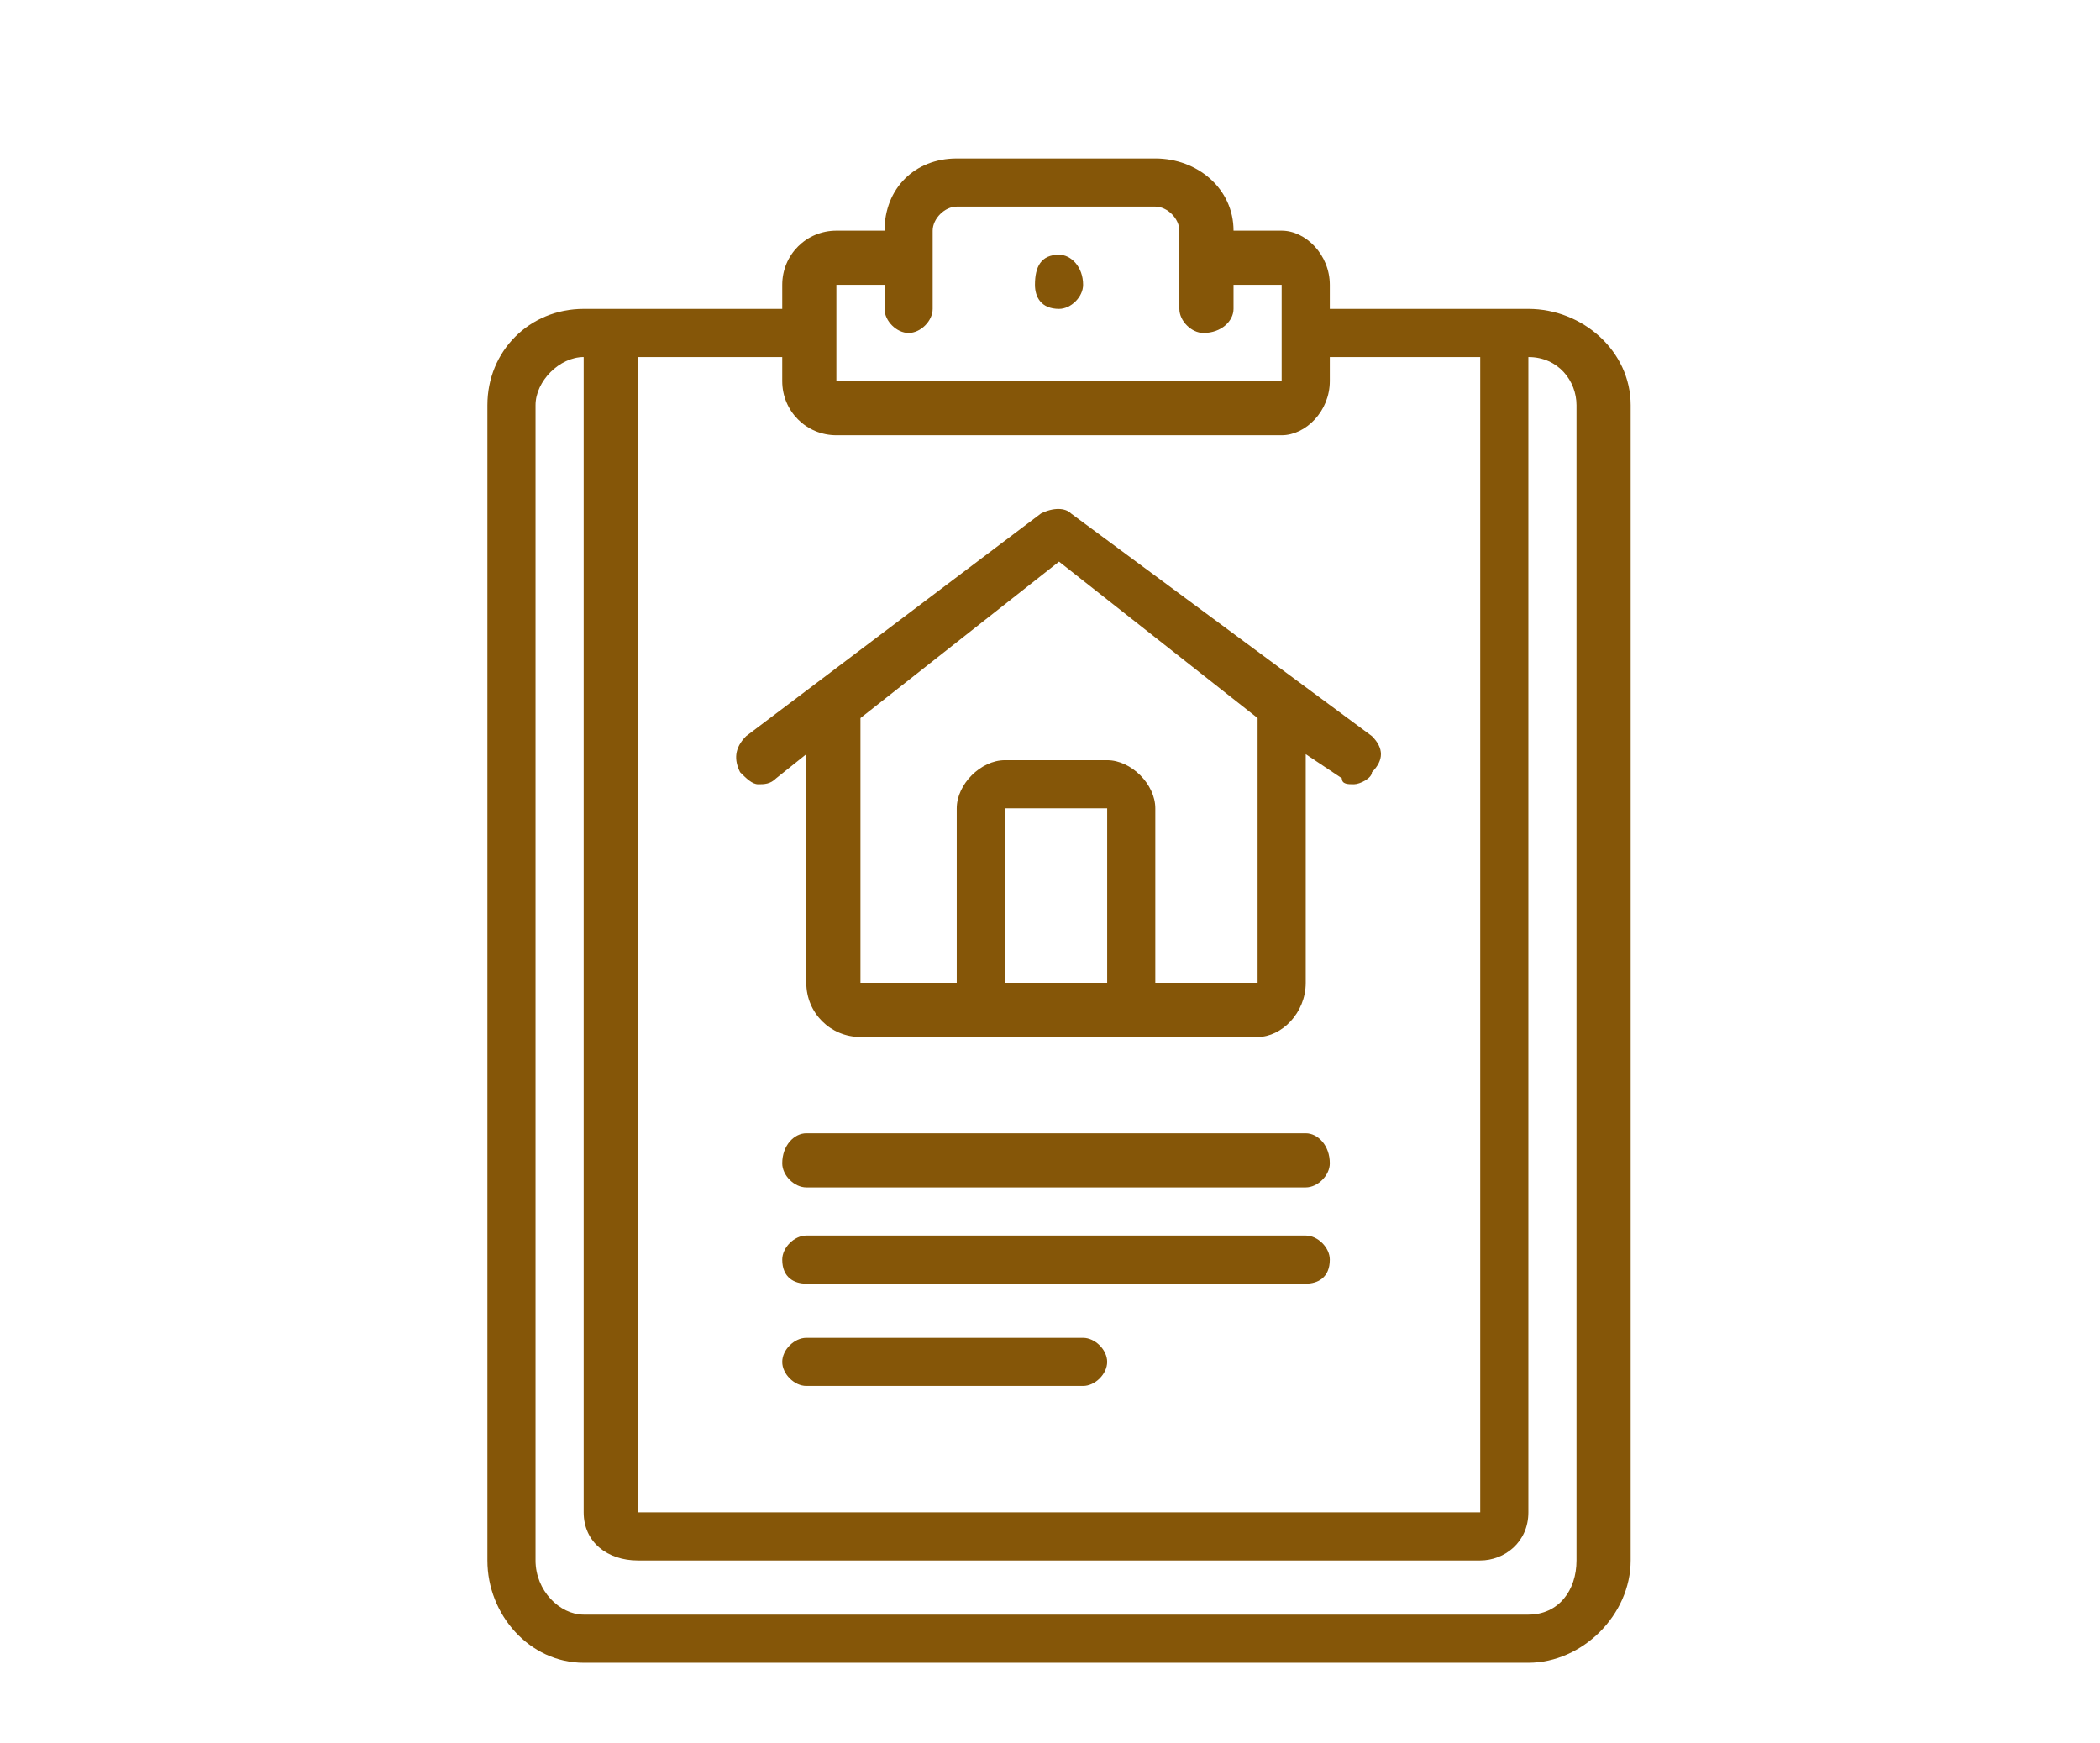 <?xml version="1.0" encoding="UTF-8"?>
<!DOCTYPE svg PUBLIC "-//W3C//DTD SVG 1.1//EN" "http://www.w3.org/Graphics/SVG/1.1/DTD/svg11.dtd">
<!-- Creator: CorelDRAW 2017 -->
<svg xmlns="http://www.w3.org/2000/svg" xml:space="preserve" width="100px" height="83px" version="1.1" style="shape-rendering:geometricPrecision; text-rendering:geometricPrecision; image-rendering:optimizeQuality; fill-rule:evenodd; clip-rule:evenodd"
viewBox="0 0 349 289"
 xmlns:xlink="http://www.w3.org/1999/xlink">
 <defs>
  <style type="text/css">
   <![CDATA[
    .fil2 {fill:none}
    .fil0 {fill:#855608}
    .fil1 {fill:#855608;fill-rule:nonzero}
   ]]>
  </style>
 </defs>
 <g id="Layer_x0020_1">
  <path class="fil0" d="M254 268l-157 0c-4,0 -8,-4 -8,-9l0 -192c0,-4 4,-8 8,-8l0 192c0,5 4,8 9,8l140 0c4,0 8,-3 8,-8l0 -192c5,0 8,4 8,8l0 192c0,5 -3,9 -8,9zm-115 -196l0 0 74 0c4,0 8,-4 8,-9l0 -4 25 0 0 192 -140 0 0 -192 24 0 0 4c0,5 4,9 9,9zm0 -25l0 0 8 0 0 4c0,2 2,4 4,4 2,0 4,-2 4,-4l0 -13c0,-2 2,-4 4,-4l33 0c2,0 4,2 4,4l0 13c0,2 2,4 4,4 3,0 5,-2 5,-4l0 -4 8 0 0 16 -74 0 0 -16zm132 20l0 0c0,-9 -8,-16 -17,-16l-33 0 0 -4c0,-5 -4,-9 -8,-9l-8 0c0,-7 -6,-12 -13,-12l-33 0c-7,0 -12,5 -12,12l-8 0c-5,0 -9,4 -9,9l0 4 -33 0c-9,0 -16,7 -16,16l0 192c0,9 7,17 16,17l157 0c9,0 17,-8 17,-17l0 -192z"/>
  <path class="fil0" d="M176 93l33 26 0 44 -17 0 0 -29c0,-4 -4,-8 -8,-8l-17 0c-4,0 -8,4 -8,8l0 29 -16 0 0 -44 33 -26zm-9 70l0 0 0 -29 17 0 0 29 -17 0zm-44 -35l0 0c1,1 2,2 3,2 1,0 2,0 3,-1l5 -4 0 38c0,5 4,9 9,9l66 0c4,0 8,-4 8,-9l0 -38 6 4c0,1 1,1 2,1 1,0 3,-1 3,-2 2,-2 2,-4 0,-6l-50 -37c-1,-1 -3,-1 -5,0l-49 37c-2,2 -2,4 -1,6z"/>
  <path class="fil1" d="M217 188l-83 0c-2,0 -4,2 -4,5 0,2 2,4 4,4l83 0c2,0 4,-2 4,-4 0,-3 -2,-5 -4,-5z"/>
  <path class="fil1" d="M217 205l-83 0c-2,0 -4,2 -4,4 0,3 2,4 4,4l83 0c2,0 4,-1 4,-4 0,-2 -2,-4 -4,-4z"/>
  <path class="fil1" d="M180 222l-46 0c-2,0 -4,2 -4,4 0,2 2,4 4,4l46 0c2,0 4,-2 4,-4 0,-2 -2,-4 -4,-4z"/>
  <path class="fil1" d="M176 42c2,0 4,2 4,5 0,2 -2,4 -4,4 -3,0 -4,-2 -4,-4 0,-3 1,-5 4,-5z"/>
  <rect class="fil2" width="349" height="289"/>
 </g>
</svg>

